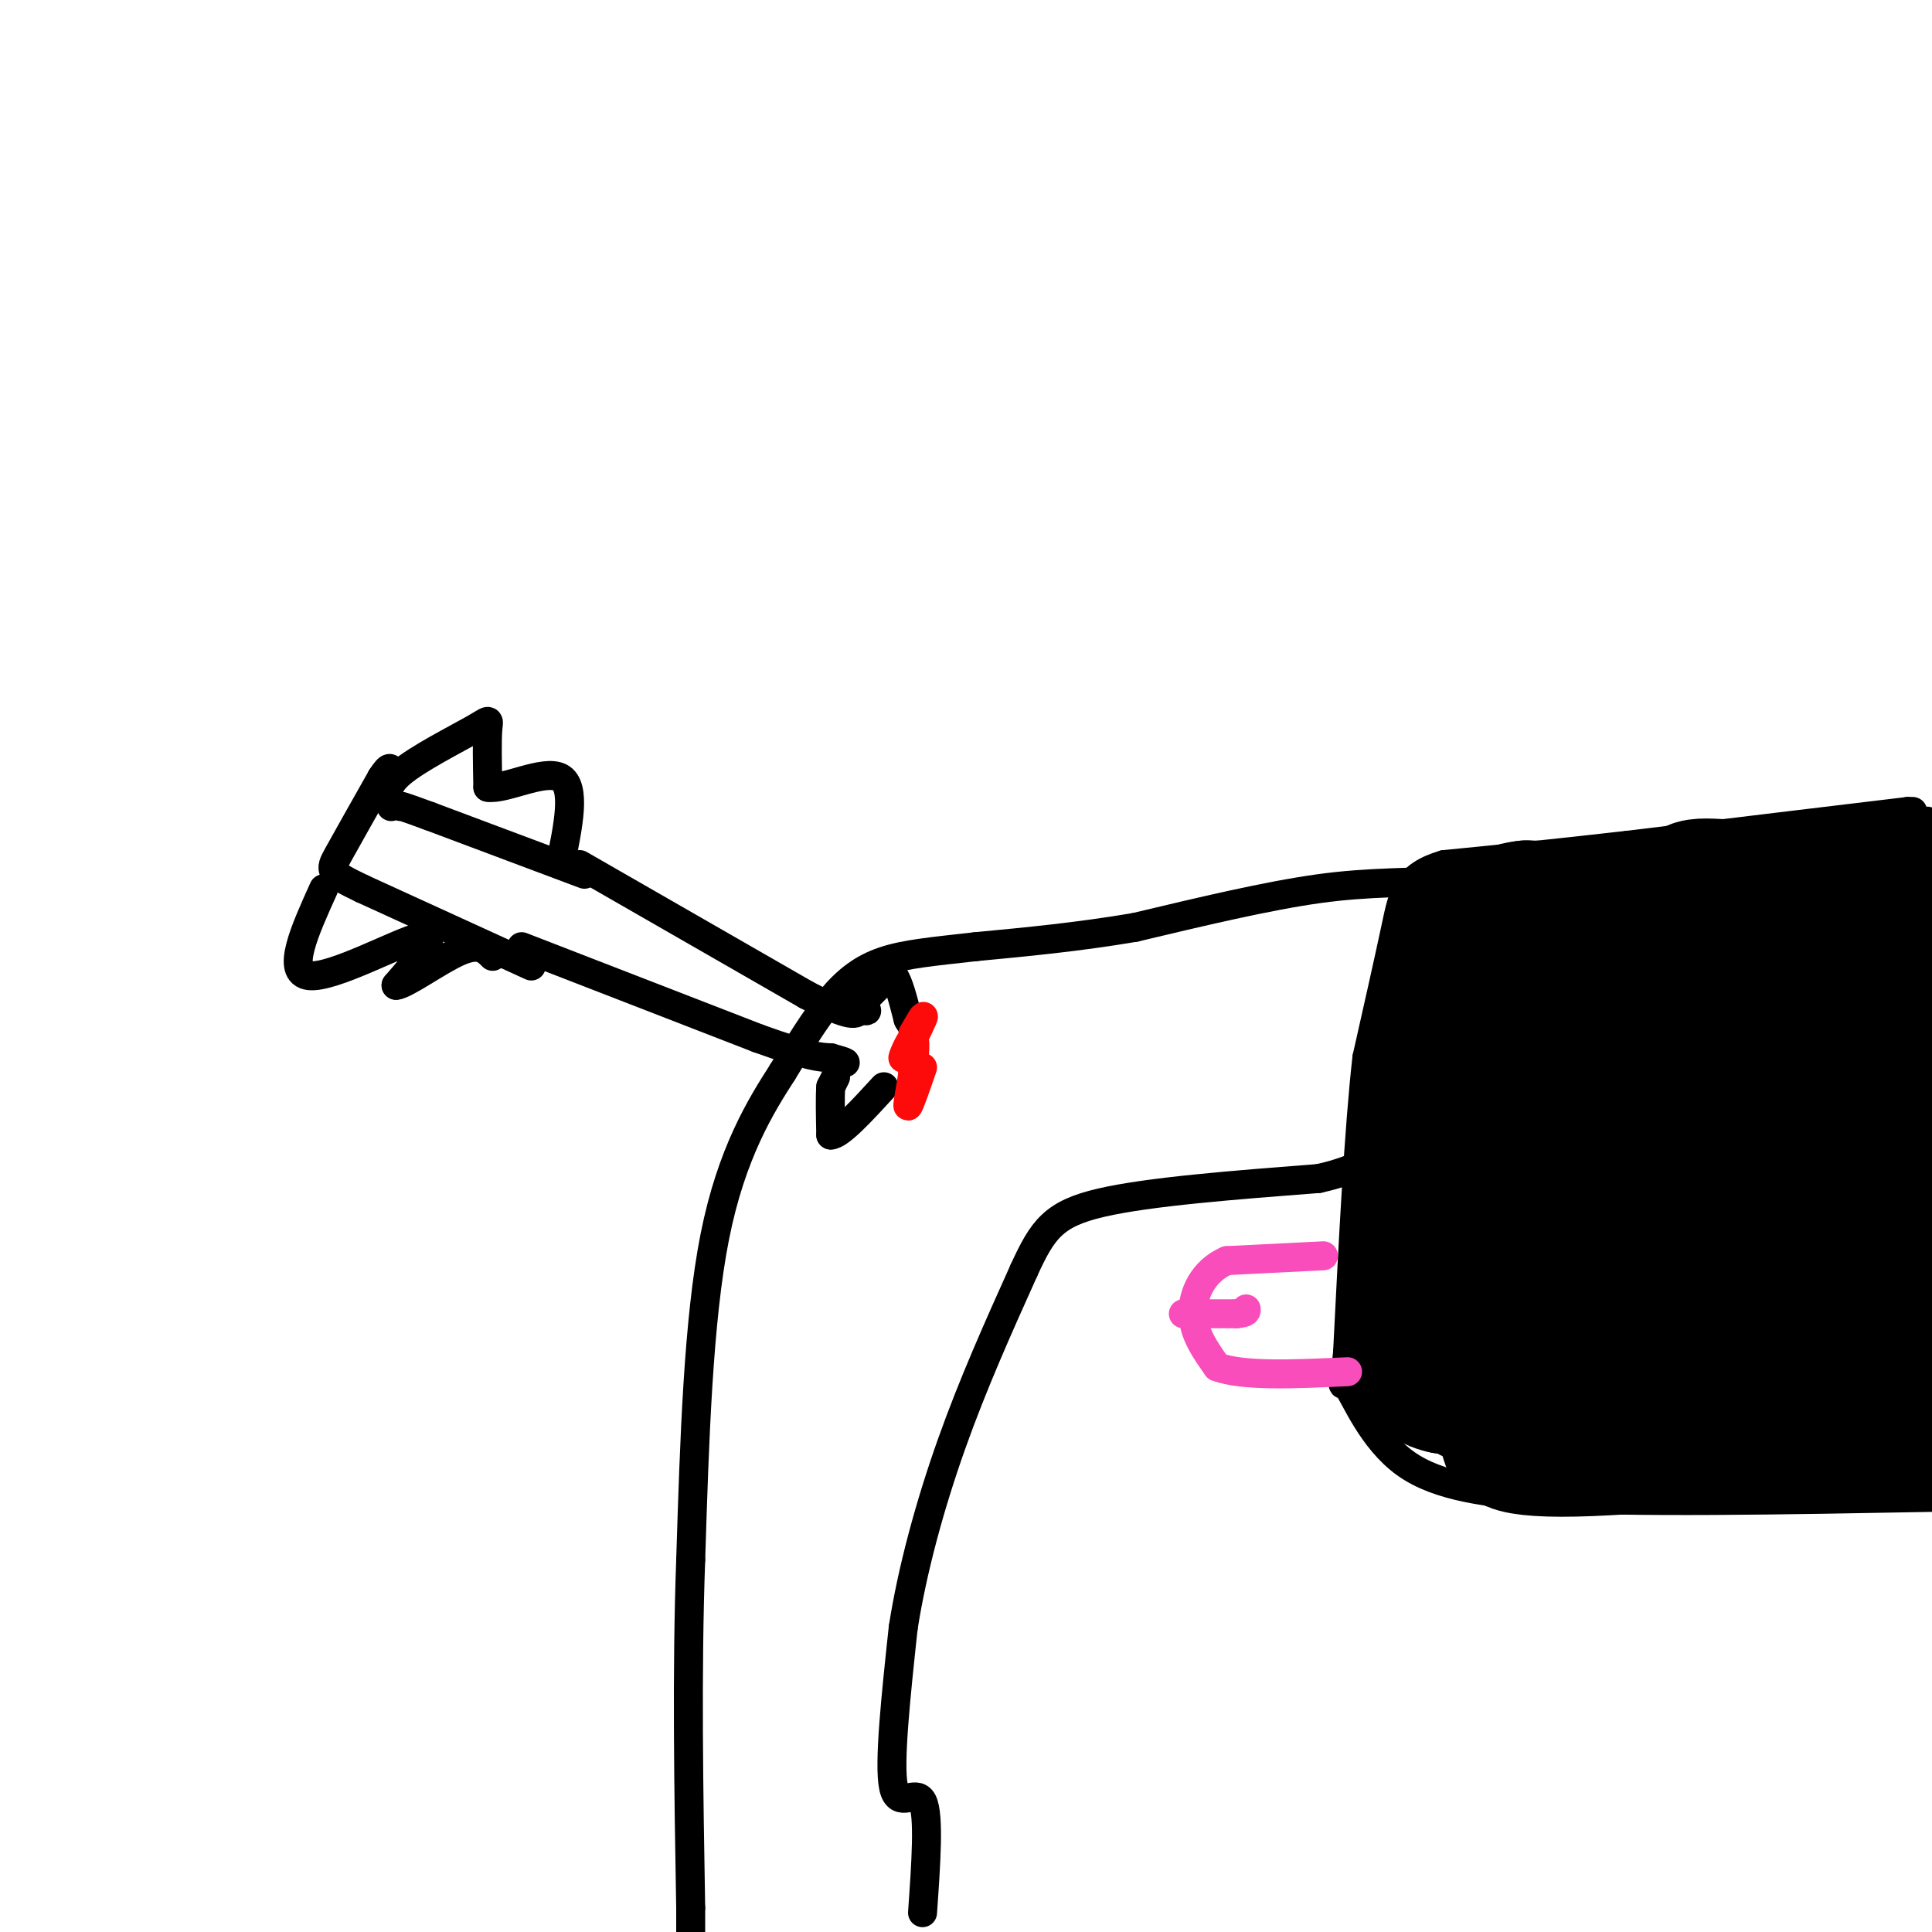 <svg viewBox='0 0 400 400' version='1.1' xmlns='http://www.w3.org/2000/svg' xmlns:xlink='http://www.w3.org/1999/xlink'><g fill='none' stroke='rgb(0,0,0)' stroke-width='6' stroke-linecap='round' stroke-linejoin='round'><path d='M399,170c0.000,0.000 -27.000,7.000 -27,7'/><path d='M372,177c-15.333,2.000 -40.167,3.500 -65,5'/><path d='M307,182c-15.978,0.867 -23.422,0.533 -34,2c-10.578,1.467 -24.289,4.733 -38,8'/><path d='M235,192c-11.833,2.000 -22.417,3.000 -33,4'/><path d='M202,196c-8.869,1.000 -14.542,1.500 -19,3c-4.458,1.500 -7.702,4.000 -11,8c-3.298,4.000 -6.649,9.500 -10,15'/><path d='M162,222c-4.444,6.911 -10.556,16.689 -14,34c-3.444,17.311 -4.222,42.156 -5,67'/><path d='M143,323c-0.833,23.167 -0.417,47.583 0,72'/><path d='M143,395c0.000,12.333 0.000,7.167 0,2'/><path d='M191,396c0.711,-10.111 1.422,-20.222 0,-23c-1.422,-2.778 -4.978,1.778 -6,-3c-1.022,-4.778 0.489,-18.889 2,-33'/><path d='M187,337c1.867,-11.978 5.533,-25.422 10,-38c4.467,-12.578 9.733,-24.289 15,-36'/><path d='M212,263c3.889,-8.489 6.111,-11.711 16,-14c9.889,-2.289 27.444,-3.644 45,-5'/><path d='M273,244c9.089,-1.978 9.311,-4.422 26,-7c16.689,-2.578 49.844,-5.289 83,-8'/><path d='M382,229c17.000,-2.000 18.000,-3.000 19,-4'/><path d='M396,168c0.000,0.000 -1.000,0.000 -1,0'/><path d='M395,168c-9.833,1.167 -33.917,4.083 -58,7'/><path d='M337,175c-16.000,1.833 -27.000,2.917 -38,4'/><path d='M299,179c-7.867,2.311 -8.533,6.089 -10,13c-1.467,6.911 -3.733,16.956 -6,27'/><path d='M283,219c-1.667,14.667 -2.833,37.833 -4,61'/><path d='M279,280c-1.000,10.155 -1.500,5.042 0,7c1.500,1.958 5.000,10.988 12,16c7.000,5.012 17.500,6.006 28,7'/><path d='M319,310c18.333,1.167 50.167,0.583 82,0'/><path d='M301,188c-4.826,0.292 -9.652,0.584 -4,2c5.652,1.416 21.783,3.957 29,5c7.217,1.043 5.520,0.589 1,3c-4.520,2.411 -11.863,7.689 -14,10c-2.137,2.311 0.931,1.656 4,1'/><path d='M317,209c2.589,-0.885 7.061,-3.599 6,-3c-1.061,0.599 -7.656,4.511 -11,8c-3.344,3.489 -3.439,6.555 -4,9c-0.561,2.445 -1.589,4.270 4,3c5.589,-1.270 17.794,-5.635 30,-10'/><path d='M342,216c6.207,-1.654 6.724,-0.788 5,-1c-1.724,-0.212 -5.689,-1.500 -12,0c-6.311,1.500 -14.968,5.788 -23,13c-8.032,7.212 -15.438,17.346 -15,21c0.438,3.654 8.719,0.827 17,-2'/></g>
<g fill='none' stroke='rgb(0,0,0)' stroke-width='28' stroke-linecap='round' stroke-linejoin='round'><path d='M323,264c-3.756,-1.933 -7.511,-3.867 -10,-4c-2.489,-0.133 -3.711,1.533 -5,-9c-1.289,-10.533 -2.644,-33.267 -4,-56'/><path d='M304,195c-1.036,8.036 -1.625,56.125 -1,78c0.625,21.875 2.464,17.536 3,8c0.536,-9.536 -0.232,-24.268 -1,-39'/><path d='M305,242c-0.591,-13.559 -1.567,-27.956 -3,-32c-1.433,-4.044 -3.322,2.267 -5,10c-1.678,7.733 -3.144,16.890 -4,28c-0.856,11.110 -1.102,24.174 0,31c1.102,6.826 3.551,7.413 6,8'/><path d='M299,287c16.012,0.476 53.042,-2.333 69,-3c15.958,-0.667 10.845,0.810 -1,3c-11.845,2.190 -30.423,5.095 -49,8'/><path d='M318,295c-9.242,2.667 -7.848,5.333 8,5c15.848,-0.333 46.152,-3.667 58,-4c11.848,-0.333 5.242,2.333 3,-1c-2.242,-3.333 -0.121,-12.667 2,-22'/><path d='M389,273c0.667,-23.911 1.333,-72.689 2,-79c0.667,-6.311 1.333,29.844 2,66'/><path d='M393,260c0.938,15.073 2.282,19.754 4,23c1.718,3.246 3.809,5.057 -5,2c-8.809,-3.057 -28.520,-10.984 -38,-17c-9.480,-6.016 -8.731,-10.123 -9,-13c-0.269,-2.877 -1.557,-4.524 0,-7c1.557,-2.476 5.958,-5.782 10,-7c4.042,-1.218 7.726,-0.348 7,0c-0.726,0.348 -5.863,0.174 -11,0'/><path d='M351,241c-10.542,1.516 -31.395,5.305 -38,8c-6.605,2.695 1.040,4.297 14,4c12.960,-0.297 31.237,-2.492 38,-2c6.763,0.492 2.013,3.671 -4,9c-6.013,5.329 -13.289,12.808 -13,11c0.289,-1.808 8.145,-12.904 16,-24'/><path d='M364,247c5.169,-11.620 10.091,-28.672 11,-36c0.909,-7.328 -2.197,-4.934 -5,-5c-2.803,-0.066 -5.304,-2.592 -17,-4c-11.696,-1.408 -32.589,-1.697 -32,-2c0.589,-0.303 22.659,-0.620 35,-2c12.341,-1.380 14.955,-3.823 14,-5c-0.955,-1.177 -5.477,-1.089 -10,-1'/><path d='M360,192c-7.664,0.735 -21.824,3.073 -33,6c-11.176,2.927 -19.368,6.442 -16,8c3.368,1.558 18.294,1.160 34,-1c15.706,-2.160 32.190,-6.082 37,-9c4.810,-2.918 -2.054,-4.834 -15,-6c-12.946,-1.166 -31.973,-1.583 -51,-2'/><path d='M316,188c-7.857,0.871 -2.001,4.049 10,11c12.001,6.951 30.147,17.675 36,23c5.853,5.325 -0.586,5.252 -12,4c-11.414,-1.252 -27.804,-3.683 -32,-7c-4.196,-3.317 3.801,-7.519 18,-13c14.199,-5.481 34.599,-12.240 55,-19'/><path d='M391,187c11.746,-3.361 13.610,-2.262 6,-2c-7.610,0.262 -24.694,-0.311 -35,-1c-10.306,-0.689 -13.835,-1.494 -11,3c2.835,4.494 12.032,14.287 17,19c4.968,4.713 5.705,4.347 -1,9c-6.705,4.653 -20.853,14.327 -35,24'/><path d='M332,239c-6.286,4.488 -4.500,3.708 -2,5c2.500,1.292 5.714,4.655 9,5c3.286,0.345 6.643,-2.327 10,-5'/></g>
<g fill='none' stroke='rgb(0,0,0)' stroke-width='6' stroke-linecap='round' stroke-linejoin='round'><path d='M108,196c0.000,0.000 49.000,19.000 49,19'/><path d='M157,215c10.667,3.833 12.833,3.917 15,4'/><path d='M172,219c3.000,0.833 3.000,0.917 3,1'/><path d='M120,179c0.000,0.000 47.000,27.000 47,27'/><path d='M167,206c9.667,5.000 10.333,4.000 11,3'/><path d='M178,209c2.000,0.500 1.500,0.250 1,0'/><path d='M178,208c0.000,0.000 4.000,-4.000 4,-4'/><path d='M182,204c1.167,-1.000 2.083,-1.500 3,-2'/><path d='M185,202c1.000,1.167 2.000,5.083 3,9'/><path d='M188,211c0.667,1.500 0.833,0.750 1,0'/><path d='M173,223c0.000,0.000 -1.000,2.000 -1,2'/><path d='M172,225c-0.167,2.000 -0.083,6.000 0,10'/><path d='M172,235c1.833,0.000 6.417,-5.000 11,-10'/><path d='M121,181c0.000,0.000 -32.000,-12.000 -32,-12'/><path d='M89,169c-6.333,-2.333 -6.167,-2.167 -6,-2'/><path d='M110,200c0.000,0.000 -35.000,-16.000 -35,-16'/><path d='M75,184c-6.956,-3.333 -6.844,-3.667 -5,-7c1.844,-3.333 5.422,-9.667 9,-16'/><path d='M79,161c1.833,-2.833 1.917,-1.917 2,-1'/><path d='M81,167c-0.762,-2.012 -1.524,-4.024 2,-7c3.524,-2.976 11.333,-6.917 15,-9c3.667,-2.083 3.190,-2.310 3,0c-0.190,2.310 -0.095,7.155 0,12'/><path d='M101,163c3.333,0.622 11.667,-3.822 15,-2c3.333,1.822 1.667,9.911 0,18'/><path d='M67,184c-3.933,8.711 -7.867,17.422 -3,18c4.867,0.578 18.533,-6.978 23,-8c4.467,-1.022 -0.267,4.489 -5,10'/><path d='M82,204c1.800,-0.044 8.800,-5.156 13,-7c4.200,-1.844 5.600,-0.422 7,1'/></g>
<g fill='none' stroke='rgb(253,10,10)' stroke-width='6' stroke-linecap='round' stroke-linejoin='round'><path d='M189,214c1.357,-2.333 2.714,-4.667 2,-3c-0.714,1.667 -3.500,7.333 -4,8c-0.500,0.667 1.286,-3.667 2,-4c0.714,-0.333 0.357,3.333 0,7'/><path d='M189,222c-0.356,3.000 -1.244,7.000 -1,7c0.244,0.000 1.622,-4.000 3,-8'/></g>
<g fill='none' stroke='rgb(248,77,186)' stroke-width='6' stroke-linecap='round' stroke-linejoin='round'><path d='M274,260c0.000,0.000 -20.000,1.000 -20,1'/><path d='M254,261c-4.889,2.111 -7.111,6.889 -7,11c0.111,4.111 2.556,7.556 5,11'/><path d='M252,283c5.333,2.000 16.167,1.500 27,1'/><path d='M245,272c0.000,0.000 11.000,0.000 11,0'/><path d='M256,272c2.167,-0.167 2.083,-0.583 2,-1'/></g>
</svg>